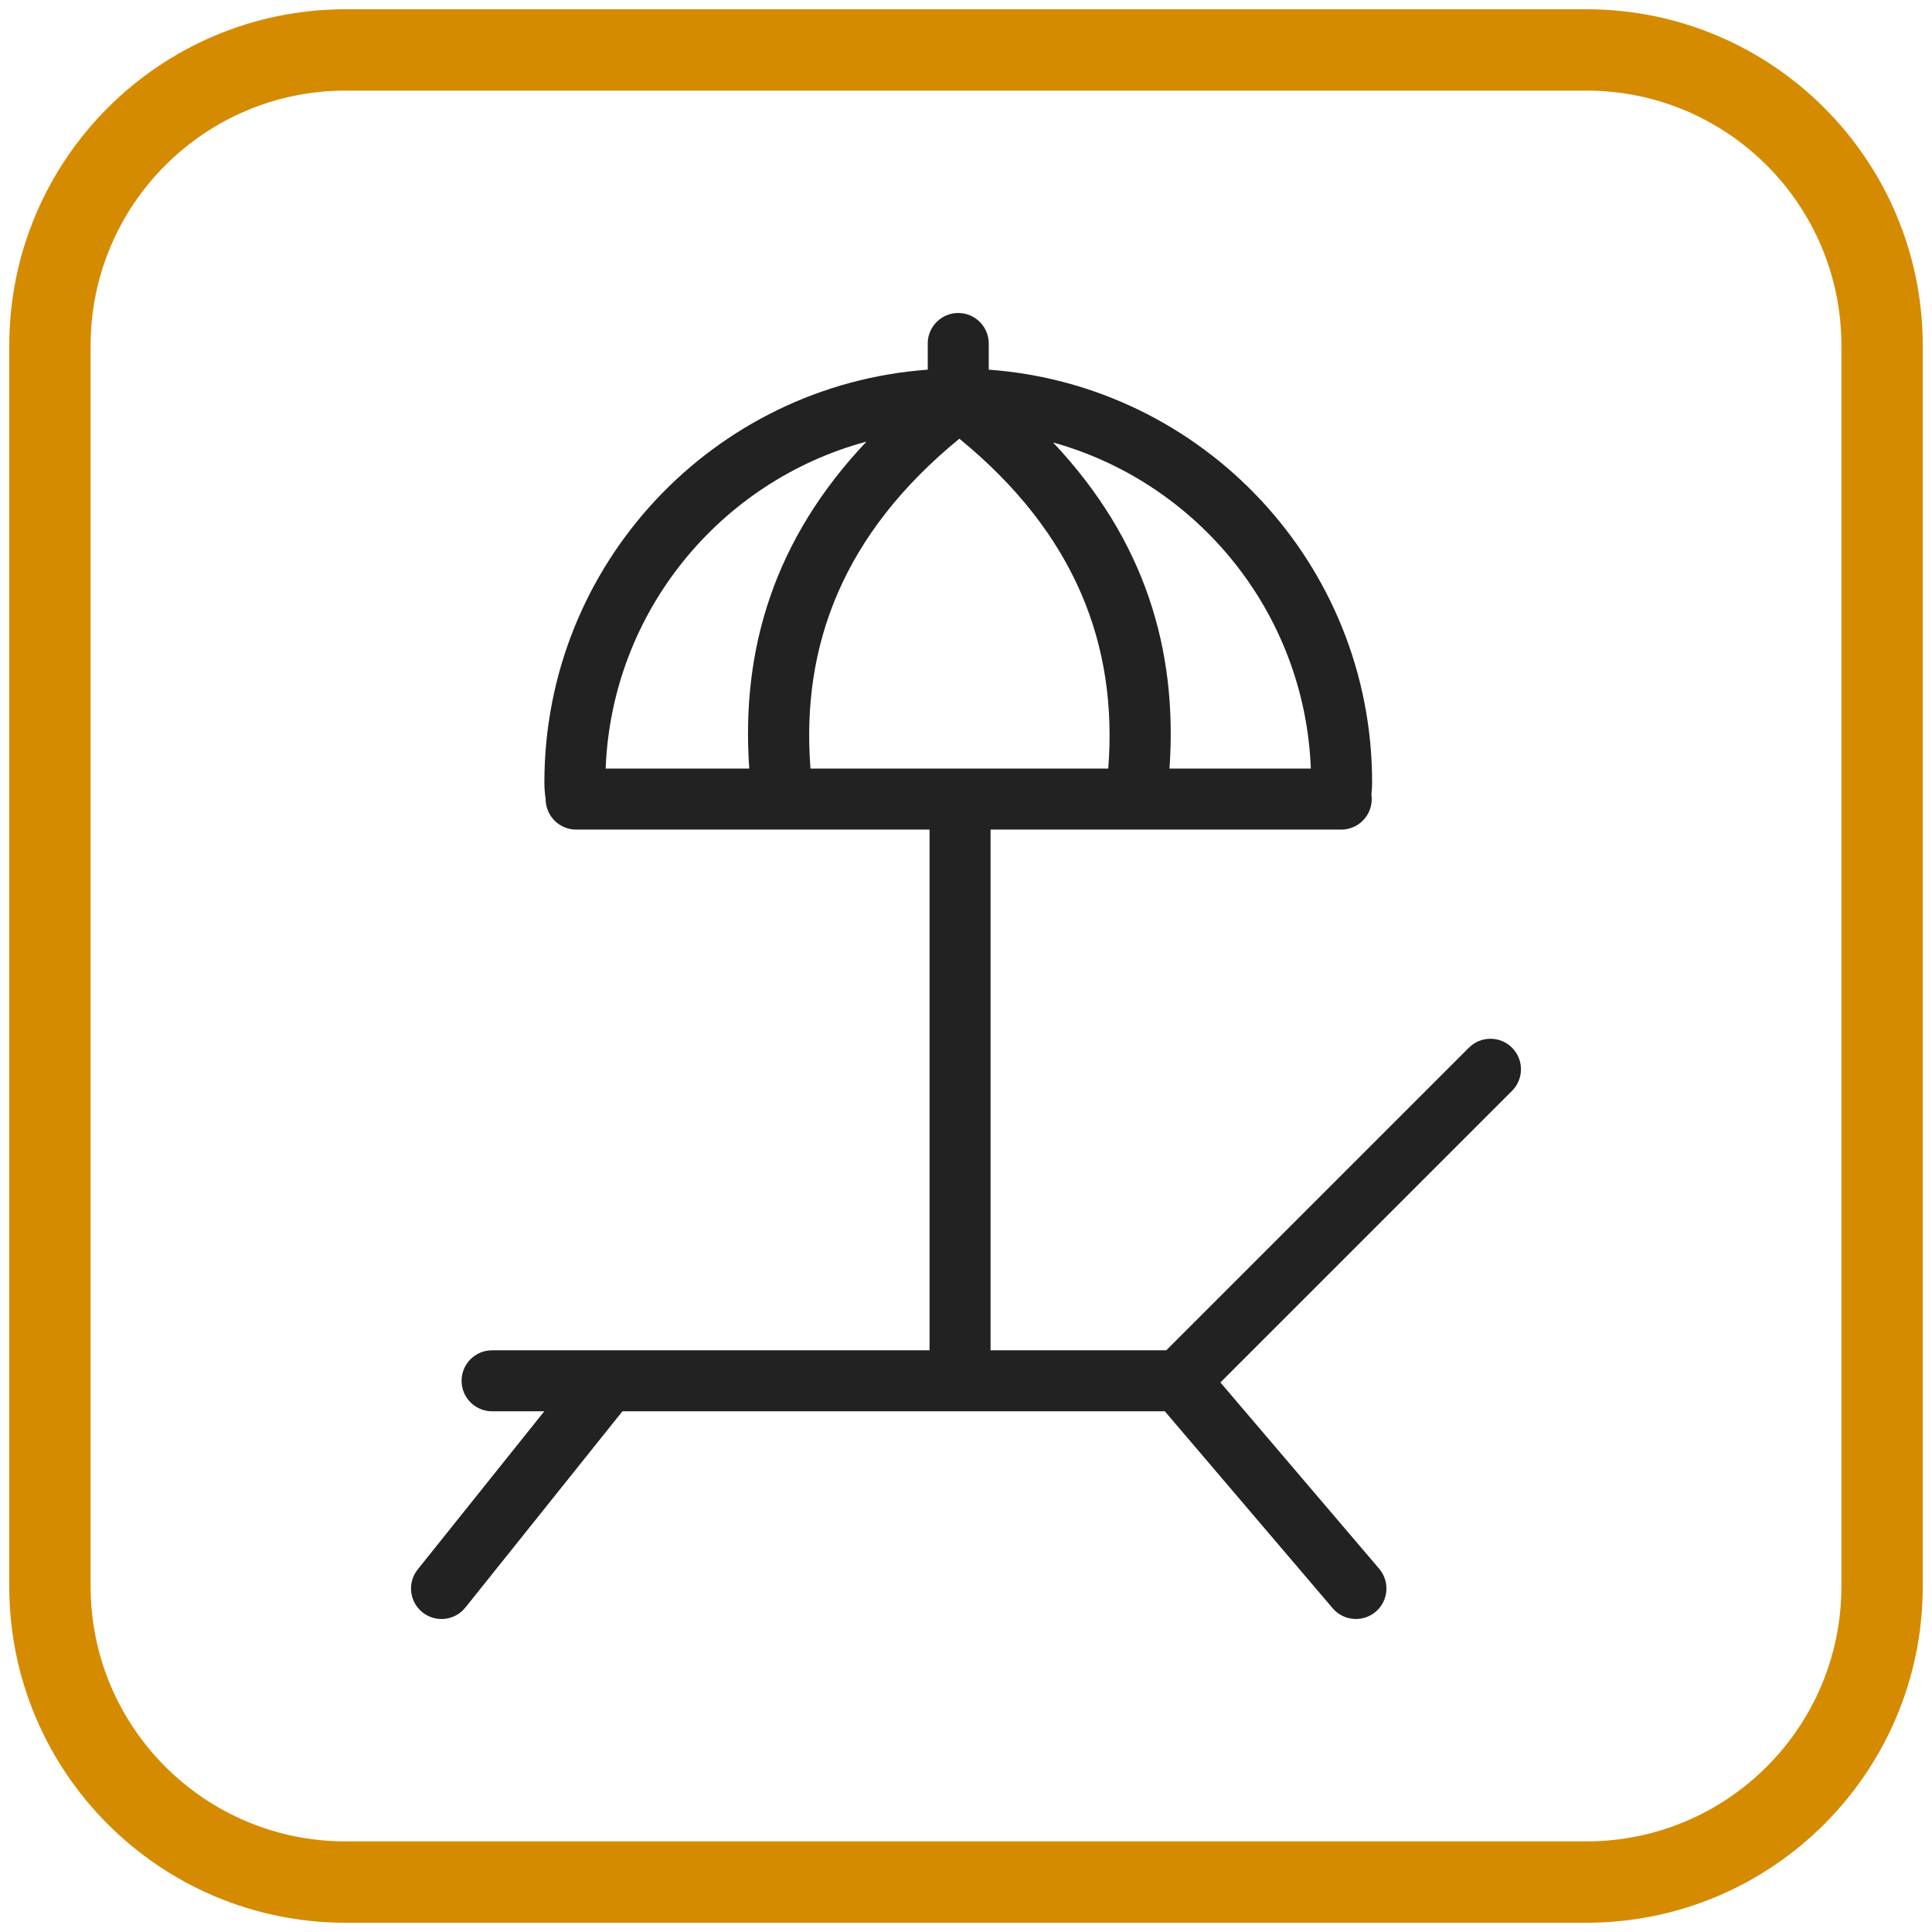 <svg style="fill-rule:evenodd;clip-rule:evenodd;stroke-linejoin:round;stroke-miterlimit:2;" xml:space="preserve" version="1.1" viewBox="0 0 190 190" height="100%" width="100%" xmlns:xlink="http://www.w3.org/1999/xlink" xmlns="http://www.w3.org/2000/svg">
    <g transform="matrix(1,0,0,1,156.005,4.91)">
        <g transform="matrix(1,0,0,1,0.001,-2.27374e-13)">
            <path style="fill:rgb(213,139,0);" d="M0,184.18L-122.011,184.18C-140.283,184.18 -155.096,169.367 -155.096,151.096L-155.096,29.084C-155.096,10.812 -140.283,-4 -122.011,-4L0,-4C18.272,-4 33.085,10.812 33.085,29.084L33.085,151.096C33.085,169.367 18.272,184.18 0,184.18ZM-0,176.18C13.854,176.18 25.085,164.949 25.085,151.096L25.085,29.084C25.085,15.23 13.854,4 -0,4L-122.011,4C-135.865,4 -147.096,15.23 -147.096,29.084L-147.096,151.096C-147.096,164.949 -135.865,176.18 -122.011,176.18L-0,176.18Z"></path>
        </g>
        <g transform="matrix(1,0,0,1,-61.768,73.675)">
            <path style="fill:rgb(34,34,34);" d="M-33.027,60.208L-48.472,79.509C-49.507,80.801 -51.396,81.011 -52.689,79.977C-53.982,78.942 -54.192,77.053 -53.157,75.76L-40.712,60.208L-45.843,60.208C-47.499,60.208 -48.843,58.864 -48.843,57.208C-48.843,55.552 -47.499,54.208 -45.843,54.208L-2.822,54.208L-2.822,3L-17.179,3C-17.213,3.001 -17.248,3.001 -17.283,3L-37.529,3C-37.544,3 -37.56,3 -37.575,3C-39.231,3 -40.575,1.656 -40.575,0C-40.656,-0.535 -40.701,-1.08 -40.701,-1.639C-40.701,-23.108 -24.078,-40.695 -3,-42.231L-3,-44.804C-3,-46.46 -1.656,-47.804 -0,-47.804C1.656,-47.804 3,-46.46 3,-44.804L3,-42.231C24.078,-40.696 40.701,-23.108 40.701,-1.639C40.701,-1.232 40.677,-0.831 40.632,-0.437C40.653,-0.294 40.664,-0.148 40.664,0C40.664,1.656 39.32,3 37.664,3L37.529,3L17.505,3C17.471,3.001 17.436,3.001 17.402,3L3.178,3L3.178,54.208L20.46,54.208L50.22,24.449C51.39,23.278 53.291,23.278 54.462,24.449C55.633,25.62 55.633,27.521 54.462,28.692L25.783,57.371L41.394,75.688C42.468,76.948 42.317,78.844 41.057,79.917C39.797,80.991 37.902,80.84 36.828,79.58L20.318,60.208L0.178,60.208L-33.027,60.208ZM-14.531,-3L0.178,-3L14.754,-3C15.695,-15.117 11.541,-26.088 0.111,-35.443C-11.317,-26.088 -15.473,-15.117 -14.531,-3ZM-34.675,-3L-20.552,-3C-21.382,-14.759 -18.077,-25.601 -9.025,-35.155C-23.394,-31.295 -34.079,-18.441 -34.675,-3ZM34.675,-3C34.083,-18.333 23.543,-31.115 9.326,-35.072C18.32,-25.539 21.603,-14.725 20.774,-3L34.675,-3Z"></path>
        </g>
    </g>
</svg>
